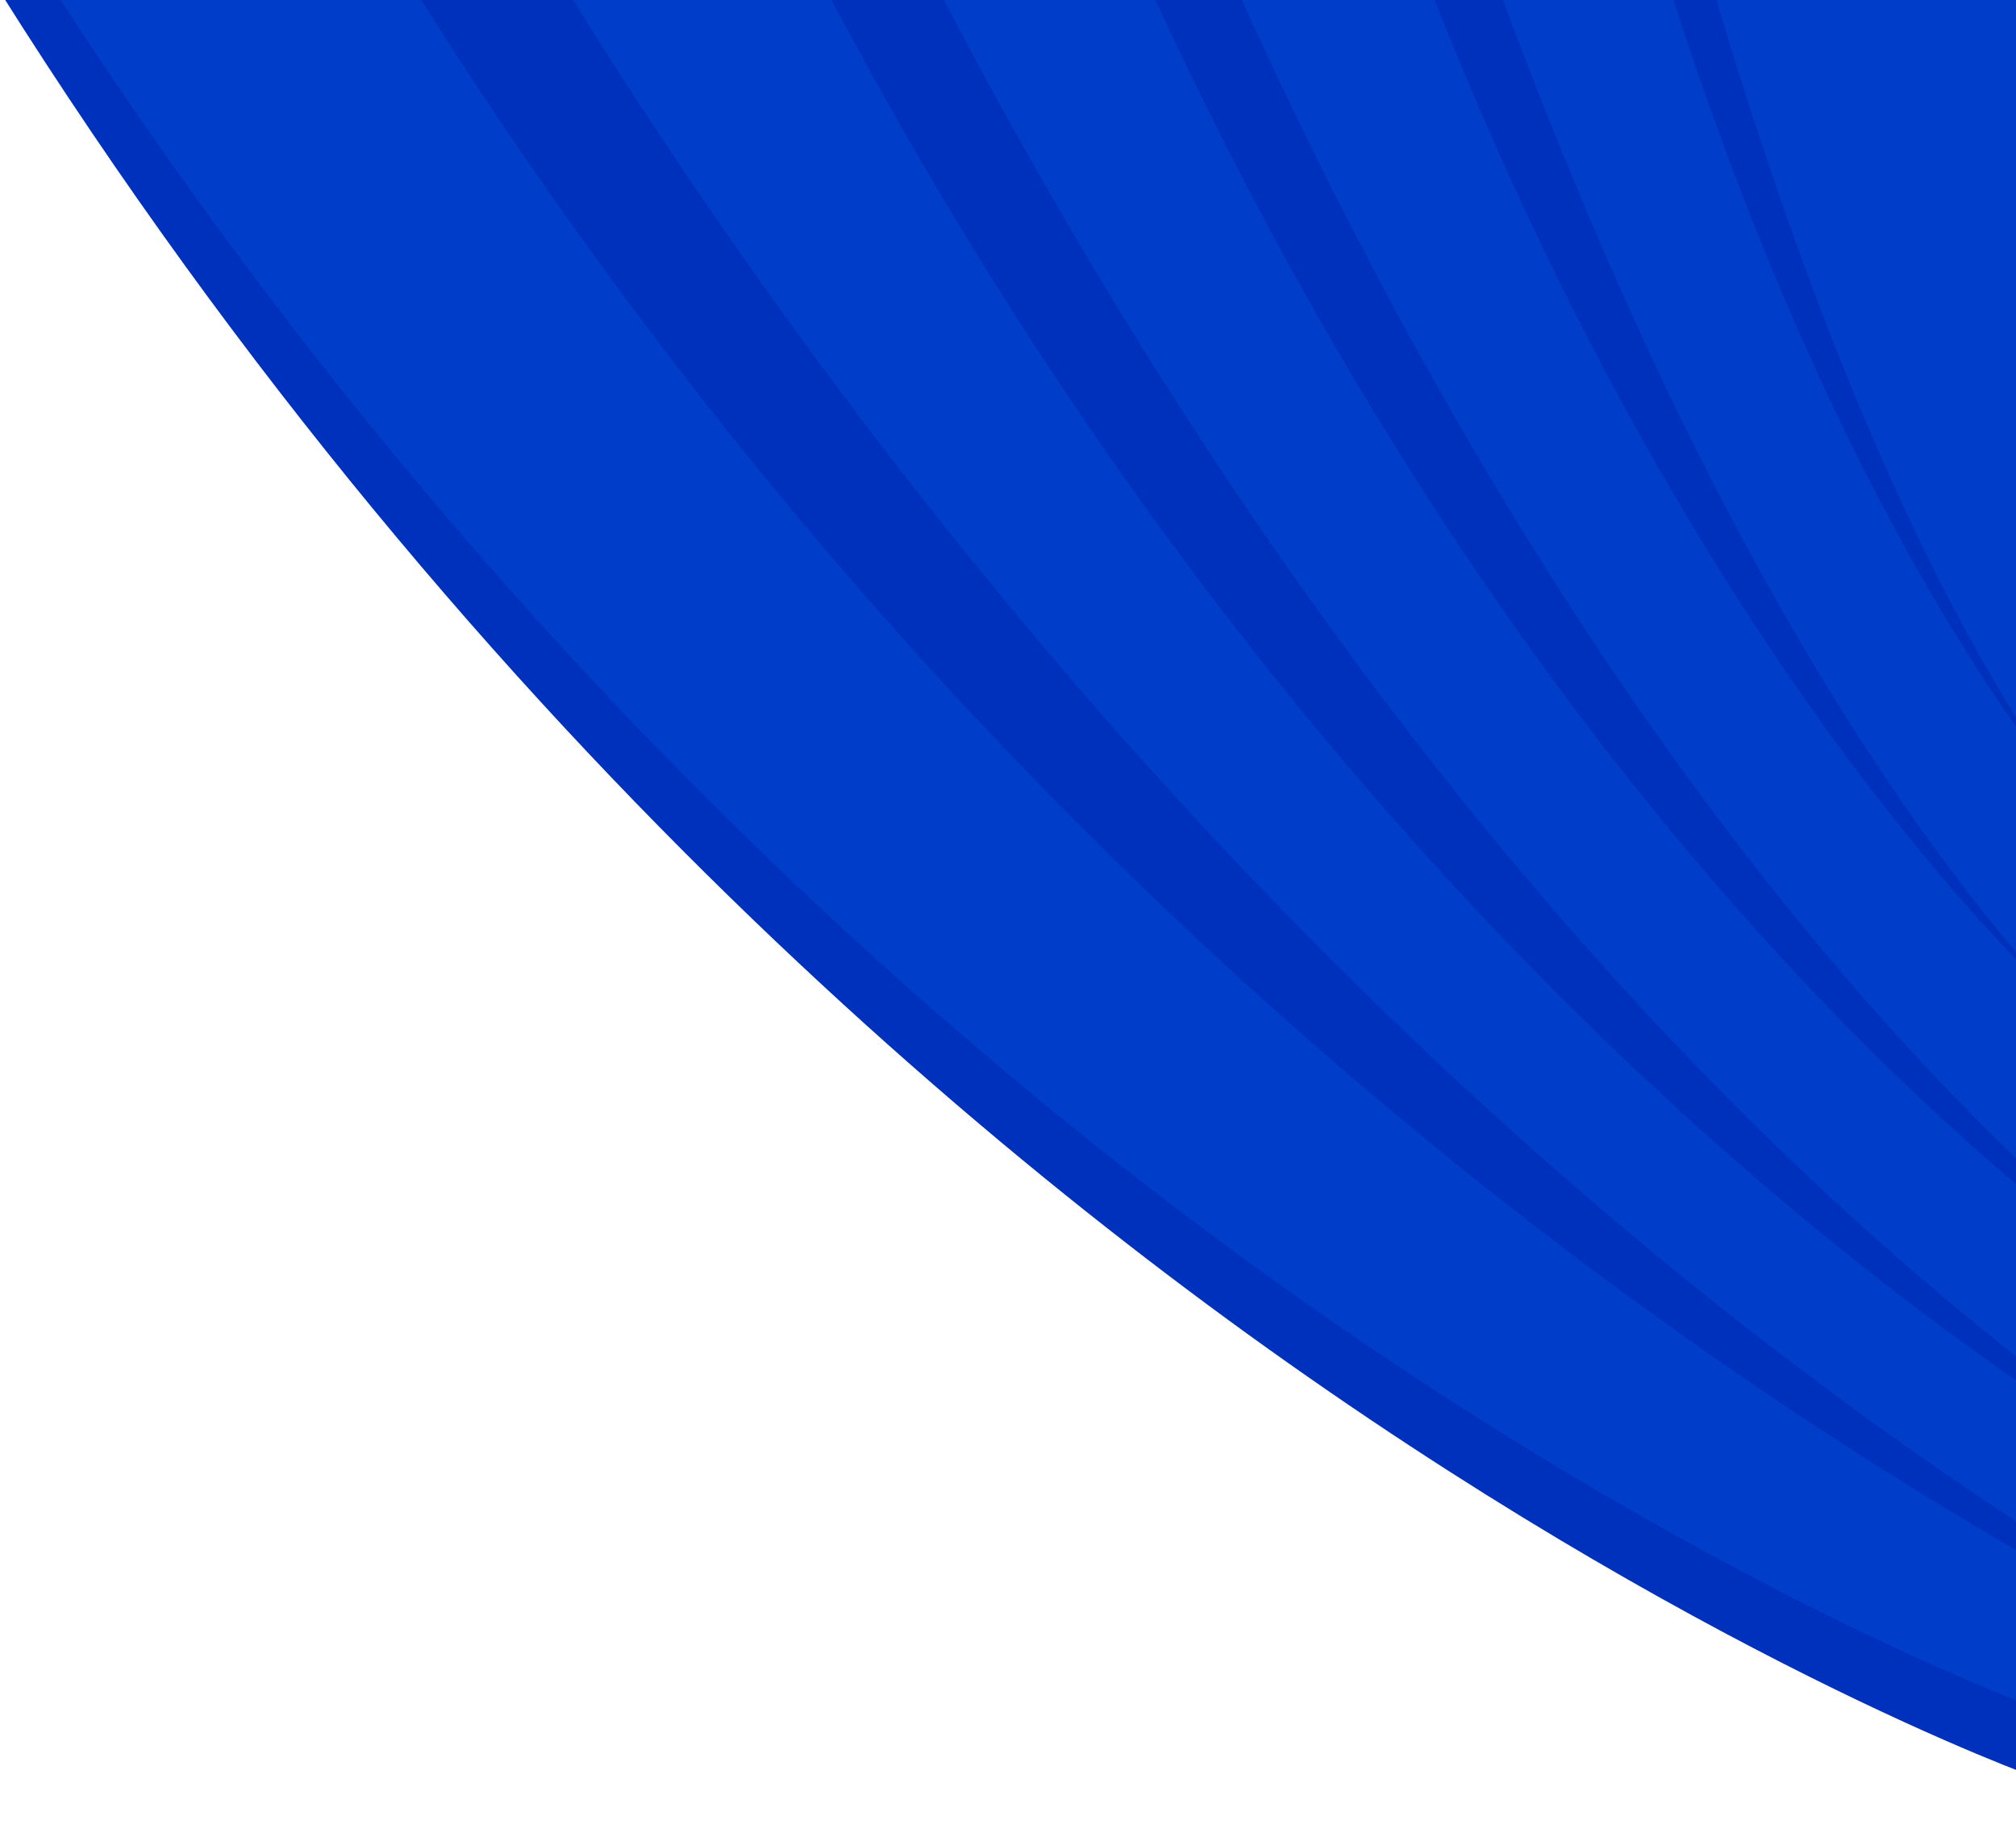 <?xml version="1.0" encoding="UTF-8"?>
<svg id="_レイヤー_2" data-name="レイヤー 2" xmlns="http://www.w3.org/2000/svg" xmlns:xlink="http://www.w3.org/1999/xlink" viewBox="0 0 460 420">
  <defs>
    <style>
      .cls-1 {
        fill: none;
      }

      .cls-2 {
        clip-path: url(#clippath);
      }

      .cls-3 {
        fill: #003ec9;
      }

      .cls-4 {
        fill: #0031bd;
      }
    </style>
    <clipPath id="clippath">
      <rect class="cls-1" x="0" y="0" width="460" height="420" transform="translate(460 420) rotate(-180)"/>
    </clipPath>
  </defs>
  <g id="_背景" data-name="背景">
    <g class="cls-2">
      <g>
        <path class="cls-3" d="m-44.73-86.9S121.34,244.38,465.5,392.07V-86.9s-510.23,0-510.23,0Z"/>
        <path class="cls-4" d="m465.17,405.8l1.35-15.35c-.77-.27-78.62-27.96-179.45-100.9C194.13,222.32,62.07,101.8-39.23-90.59l-5.39,11.29C57.71,115.02,190.87,236.56,284.55,304.31c101.45,73.35,179.83,101.22,180.61,101.49Z"/>
        <path class="cls-4" d="m169.63-100.03s110.23,300.55,345.05,448.19c0,0-234.83-110.73-371.41-448.19h26.36Z"/>
        <path class="cls-4" d="m75.57-100.03s148.33,331.22,464.33,493.93c0,0-316-122.03-499.8-493.93h35.47Z"/>
        <path class="cls-4" d="m243.94-100.03s85.02,272.95,266.16,407.03c0,0-181.13-100.56-286.49-407.03h20.33Z"/>
        <path class="cls-4" d="m310.96-100.03s54.2,214.95,159.66,329.28c0,0-113.34-98.57-176.54-329.28h16.88Z"/>
        <path class="cls-4" d="m366.43-100.03s35.19,182.11,103.67,278.98c0,0-73.6-83.51-114.63-278.98h10.96Z"/>
      </g>
    </g>
  </g>
</svg>